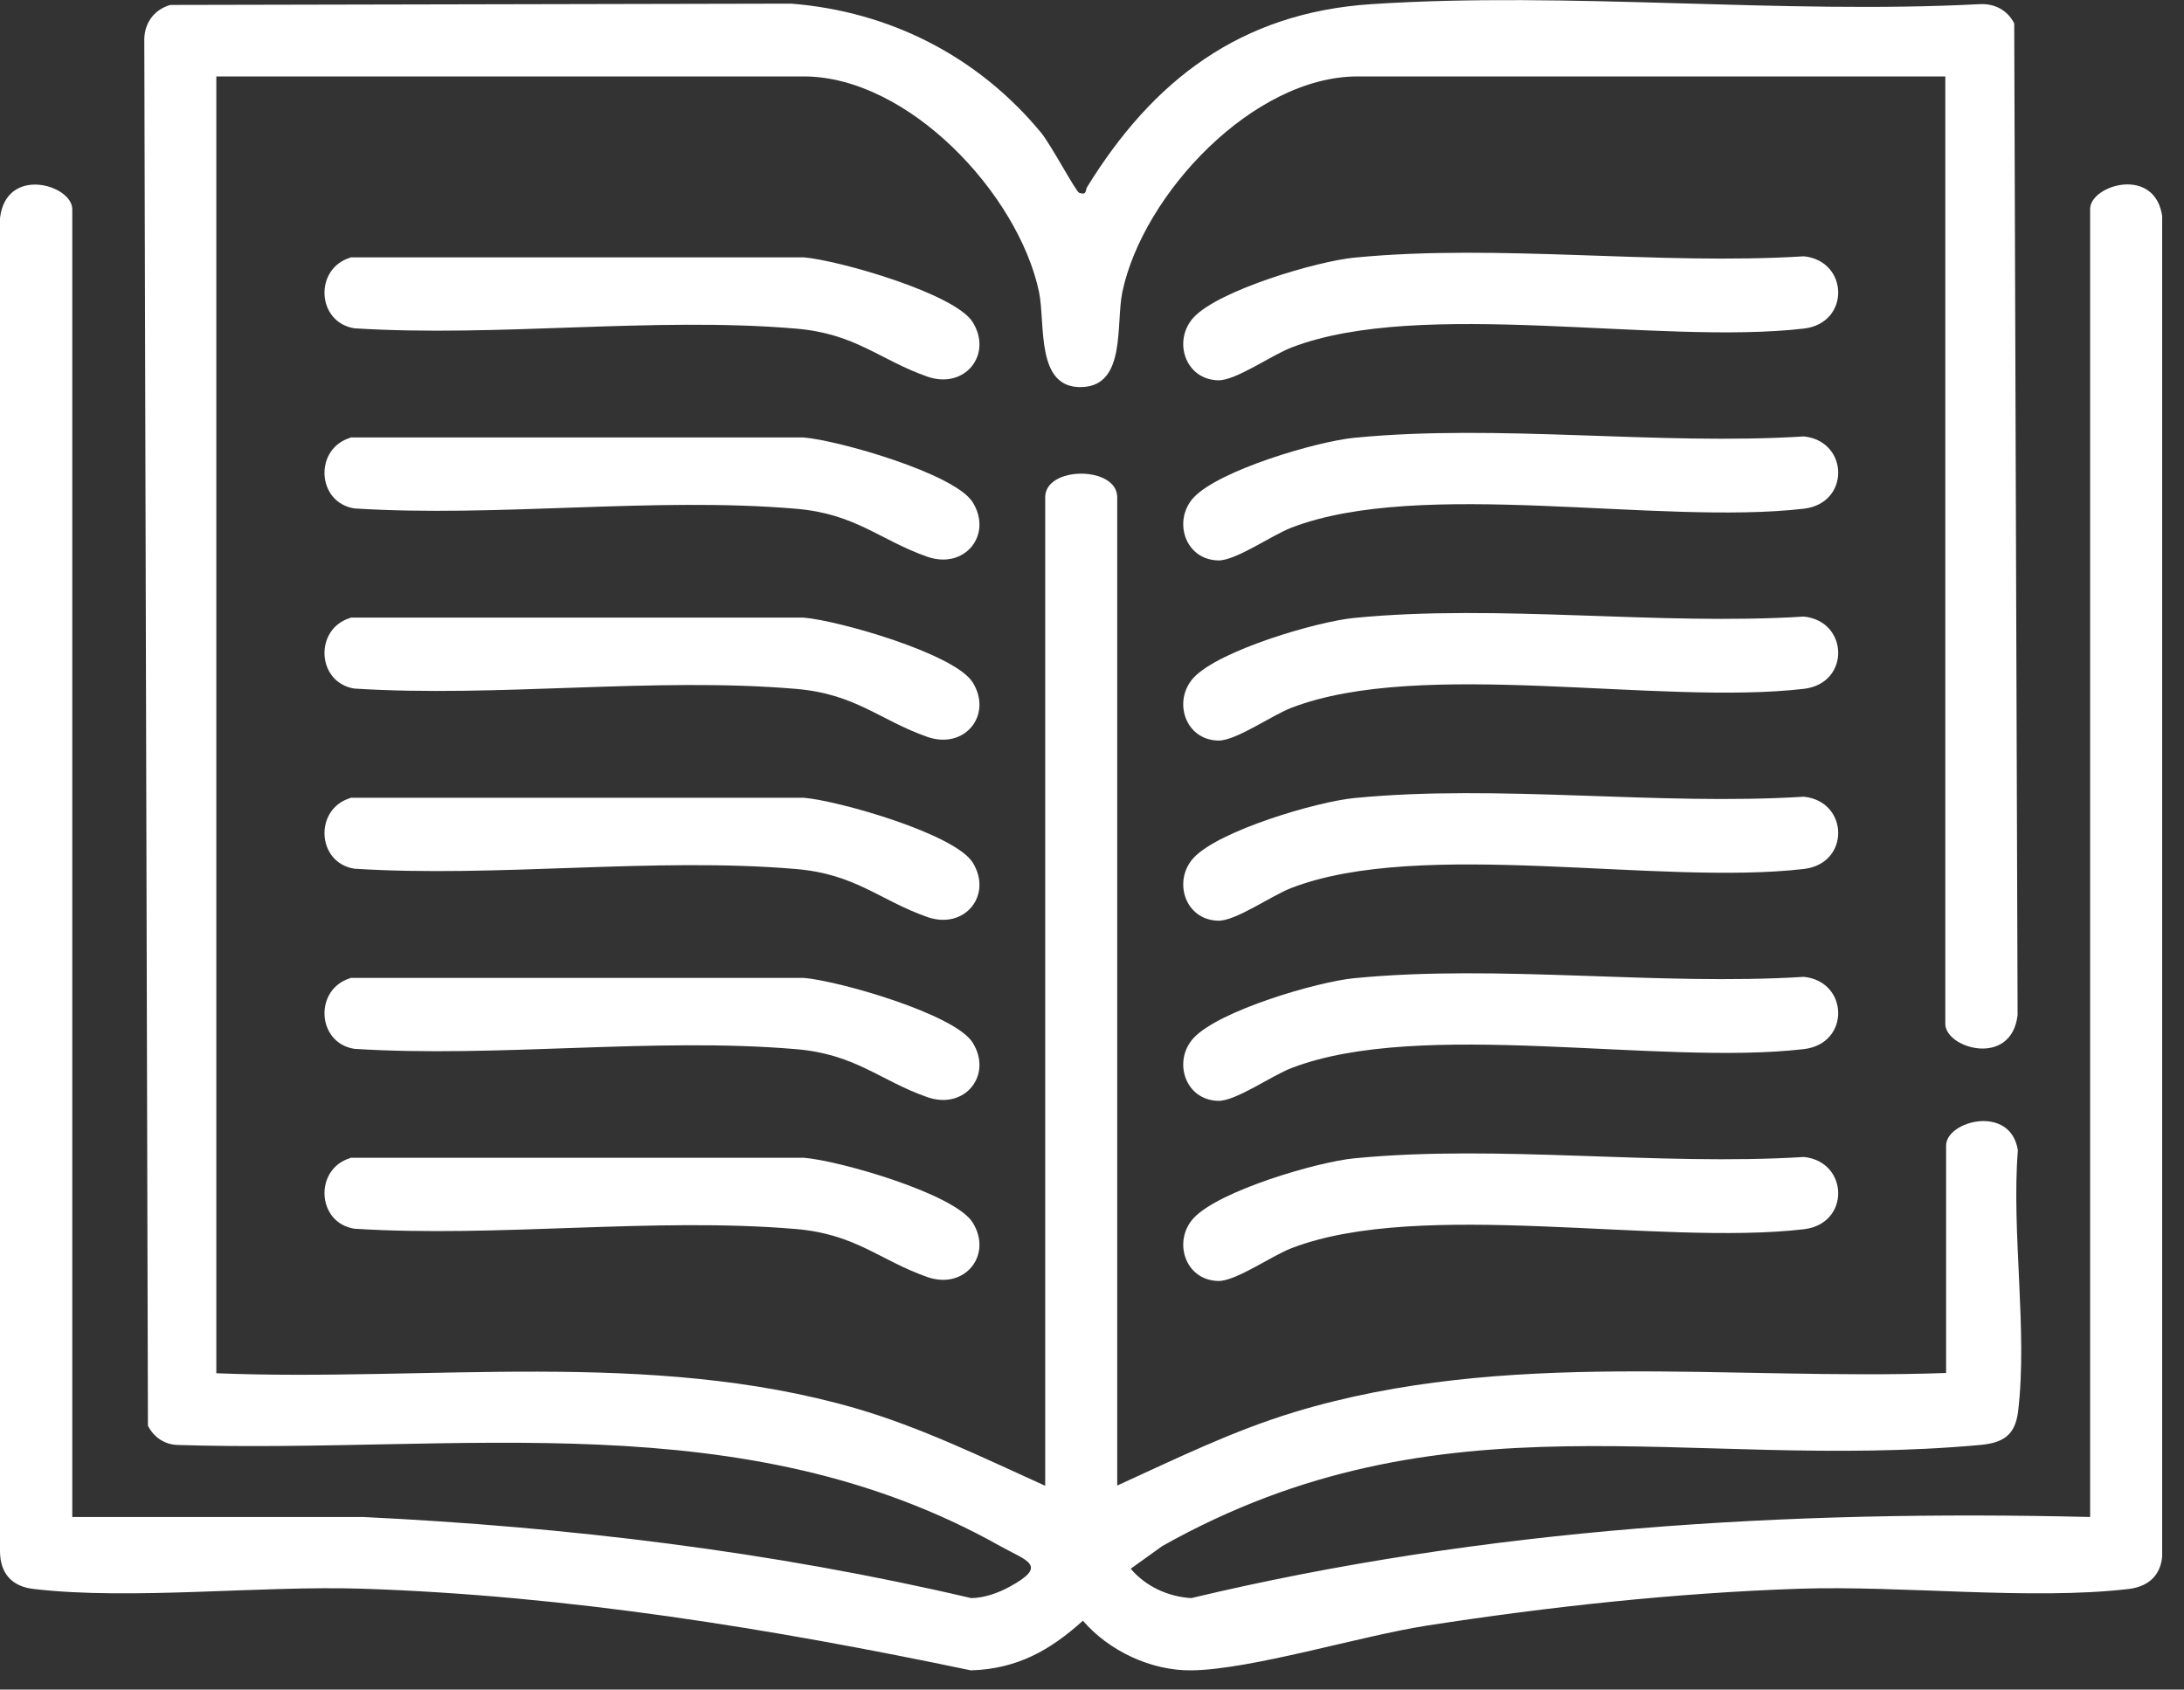 <svg width="84" height="65" viewBox="0 0 84 65" fill="none" xmlns="http://www.w3.org/2000/svg">
<rect x="0" y="0" width="84" height="65" fill="#333333" stroke="none"/>
<g clip-path="url(#clip0_47_4551)">
<path d="M2.78 58.36H13.96C21.83 58.74 29.67 59.68 37.35 61.48C37.84 61.48 38.4 61.28 38.82 61.05C40.35 60.22 39.49 60.05 38.47 59.48C28.57 53.92 17.74 55.93 6.85 55.59C6.34 55.58 5.92 55.3 5.69 54.85L5.55 1.62C5.52 0.94 5.89 0.38 6.55 0.19L30.43 0.14C34.23 0.44 37.61 2.17 40.03 5.09C40.41 5.54 41.38 7.38 41.51 7.42C41.82 7.52 41.74 7.3 41.81 7.2C44.34 3.09 47.71 0.49 52.74 0.16C60.34 -0.34 68.48 0.56 76.14 0.16C76.72 0.13 77.21 0.39 77.47 0.9L77.6 39.05C77.36 41.08 74.82 40.33 74.82 39.39V2.94H52.22C48.2 2.94 43.97 7.46 43.17 11.22C42.91 12.46 43.32 14.81 41.64 14.89C39.81 14.98 40.22 12.46 39.96 11.22C39.16 7.46 34.94 2.94 30.91 2.94H8.32V52.83C16.46 53.16 24.97 51.89 32.88 54.17C35.43 54.91 37.79 56.07 40.2 57.16V19.13C40.2 17.92 42.97 17.92 42.97 19.13V57.15C45.21 56.13 47.4 55.05 49.77 54.33C57.9 51.86 66.45 53.12 74.85 52.82V44.07C74.85 43.12 77.33 42.47 77.61 44.25C77.36 47.42 77.99 51.2 77.62 54.29C77.51 55.22 77.04 55.51 76.15 55.59C64.81 56.62 55.52 53.4 44.7 59.48L43.49 60.35C44.06 61.03 44.93 61.43 45.82 61.48C57.13 58.78 68.76 58.08 80.39 58.36V8.04C80.39 7.11 82.93 6.35 83.17 8.38V59.66C83.18 60.52 82.71 61.03 81.87 61.13C78.11 61.57 73.16 60.99 69.21 61.12C64.46 61.28 59.57 61.81 54.87 62.54C52.31 62.94 48.13 64.23 45.83 64.26C44.27 64.28 42.65 63.51 41.65 62.35C40.39 63.49 39.11 64.21 37.34 64.26C29.65 62.65 21.83 61.38 13.96 61.12C10.02 60.99 5.06 61.57 1.3 61.13C0.47 61.04 0 60.54 0 59.67V8.39C0.24 6.36 2.78 7.11 2.78 8.05V58.37V58.36Z" fill="white"/>
<path d="M52.11 9.91C57.63 9.37 63.79 10.21 69.38 9.86C71.11 10.04 71.17 12.43 69.38 12.64C63.79 13.29 54.65 11.45 49.67 13.37C48.91 13.66 47.52 14.65 46.85 14.63C45.57 14.6 45.1 13.09 45.91 12.21C46.89 11.16 50.65 10.05 52.1 9.91H52.11Z" fill="white"/>
<path d="M52.11 16.84C57.63 16.3 63.79 17.14 69.38 16.79C71.11 16.97 71.17 19.36 69.38 19.57C63.79 20.22 54.65 18.38 49.67 20.3C48.91 20.59 47.52 21.58 46.85 21.56C45.57 21.53 45.1 20.02 45.91 19.14C46.89 18.09 50.65 16.98 52.1 16.84H52.11Z" fill="white"/>
<path d="M52.11 23.77C57.63 23.23 63.79 24.07 69.38 23.72C71.11 23.9 71.17 26.29 69.38 26.5C63.79 27.15 54.65 25.31 49.67 27.23C48.91 27.52 47.52 28.51 46.85 28.49C45.57 28.46 45.1 26.95 45.91 26.07C46.89 25.02 50.65 23.91 52.1 23.77H52.11Z" fill="white"/>
<path d="M52.11 30.7C57.63 30.16 63.79 31 69.38 30.65C71.11 30.83 71.17 33.22 69.38 33.43C63.79 34.08 54.65 32.24 49.67 34.16C48.91 34.45 47.52 35.44 46.85 35.42C45.57 35.39 45.1 33.88 45.91 33C46.89 31.95 50.65 30.84 52.1 30.7H52.11Z" fill="white"/>
<path d="M52.11 37.63C57.63 37.09 63.79 37.93 69.38 37.58C71.11 37.76 71.17 40.15 69.38 40.36C63.79 41.01 54.65 39.17 49.67 41.09C48.91 41.38 47.52 42.37 46.85 42.35C45.57 42.32 45.1 40.81 45.91 39.93C46.89 38.88 50.65 37.77 52.1 37.63H52.11Z" fill="white"/>
<path d="M13.47 44.54H30.91C32.25 44.64 36.71 45.92 37.41 47.03C38.19 48.28 37.11 49.63 35.67 49.13C33.82 48.48 32.91 47.47 30.59 47.28C25.15 46.82 19.13 47.62 13.63 47.27C12.17 47.04 12.08 44.96 13.48 44.55L13.47 44.54Z" fill="white"/>
<path d="M52.11 44.56C57.63 44.02 63.79 44.86 69.38 44.51C71.11 44.69 71.17 47.08 69.38 47.29C63.79 47.94 54.65 46.1 49.67 48.02C48.91 48.31 47.52 49.3 46.85 49.28C45.57 49.25 45.1 47.74 45.91 46.86C46.89 45.81 50.65 44.7 52.1 44.56H52.11Z" fill="white"/>
<path d="M13.47 9.9H30.91C32.25 10.01 36.72 11.29 37.41 12.39C38.19 13.64 37.11 14.99 35.67 14.49C33.82 13.84 32.91 12.83 30.59 12.64C25.15 12.18 19.13 12.98 13.63 12.63C12.17 12.4 12.08 10.32 13.48 9.91L13.47 9.9Z" fill="white"/>
<path d="M13.47 16.83H30.91C32.25 16.94 36.72 18.22 37.41 19.32C38.19 20.57 37.11 21.92 35.67 21.42C33.82 20.77 32.91 19.76 30.59 19.57C25.15 19.11 19.13 19.91 13.63 19.56C12.17 19.33 12.08 17.25 13.48 16.84L13.47 16.83Z" fill="white"/>
<path d="M13.47 23.76H30.91C32.25 23.87 36.72 25.15 37.41 26.25C38.19 27.5 37.11 28.85 35.67 28.35C33.82 27.7 32.91 26.69 30.59 26.5C25.15 26.04 19.13 26.84 13.63 26.49C12.17 26.26 12.08 24.18 13.48 23.77L13.47 23.76Z" fill="white"/>
<path d="M13.47 30.69H30.91C32.25 30.8 36.72 32.08 37.41 33.18C38.19 34.43 37.11 35.78 35.67 35.28C33.82 34.63 32.91 33.62 30.59 33.43C25.15 32.97 19.13 33.77 13.63 33.42C12.17 33.19 12.08 31.11 13.48 30.7L13.47 30.69Z" fill="white"/>
<path d="M13.47 37.62H30.91C32.25 37.73 36.72 39.01 37.41 40.11C38.19 41.36 37.11 42.71 35.67 42.21C33.82 41.56 32.91 40.55 30.59 40.36C25.15 39.9 19.13 40.7 13.63 40.35C12.17 40.12 12.08 38.04 13.48 37.63L13.47 37.62Z" fill="white"/>
</g>
<defs>
<clipPath id="clip0_47_4551">
<rect width="83.16" height="64.27" fill="white"/>
</clipPath>
</defs>
</svg>
